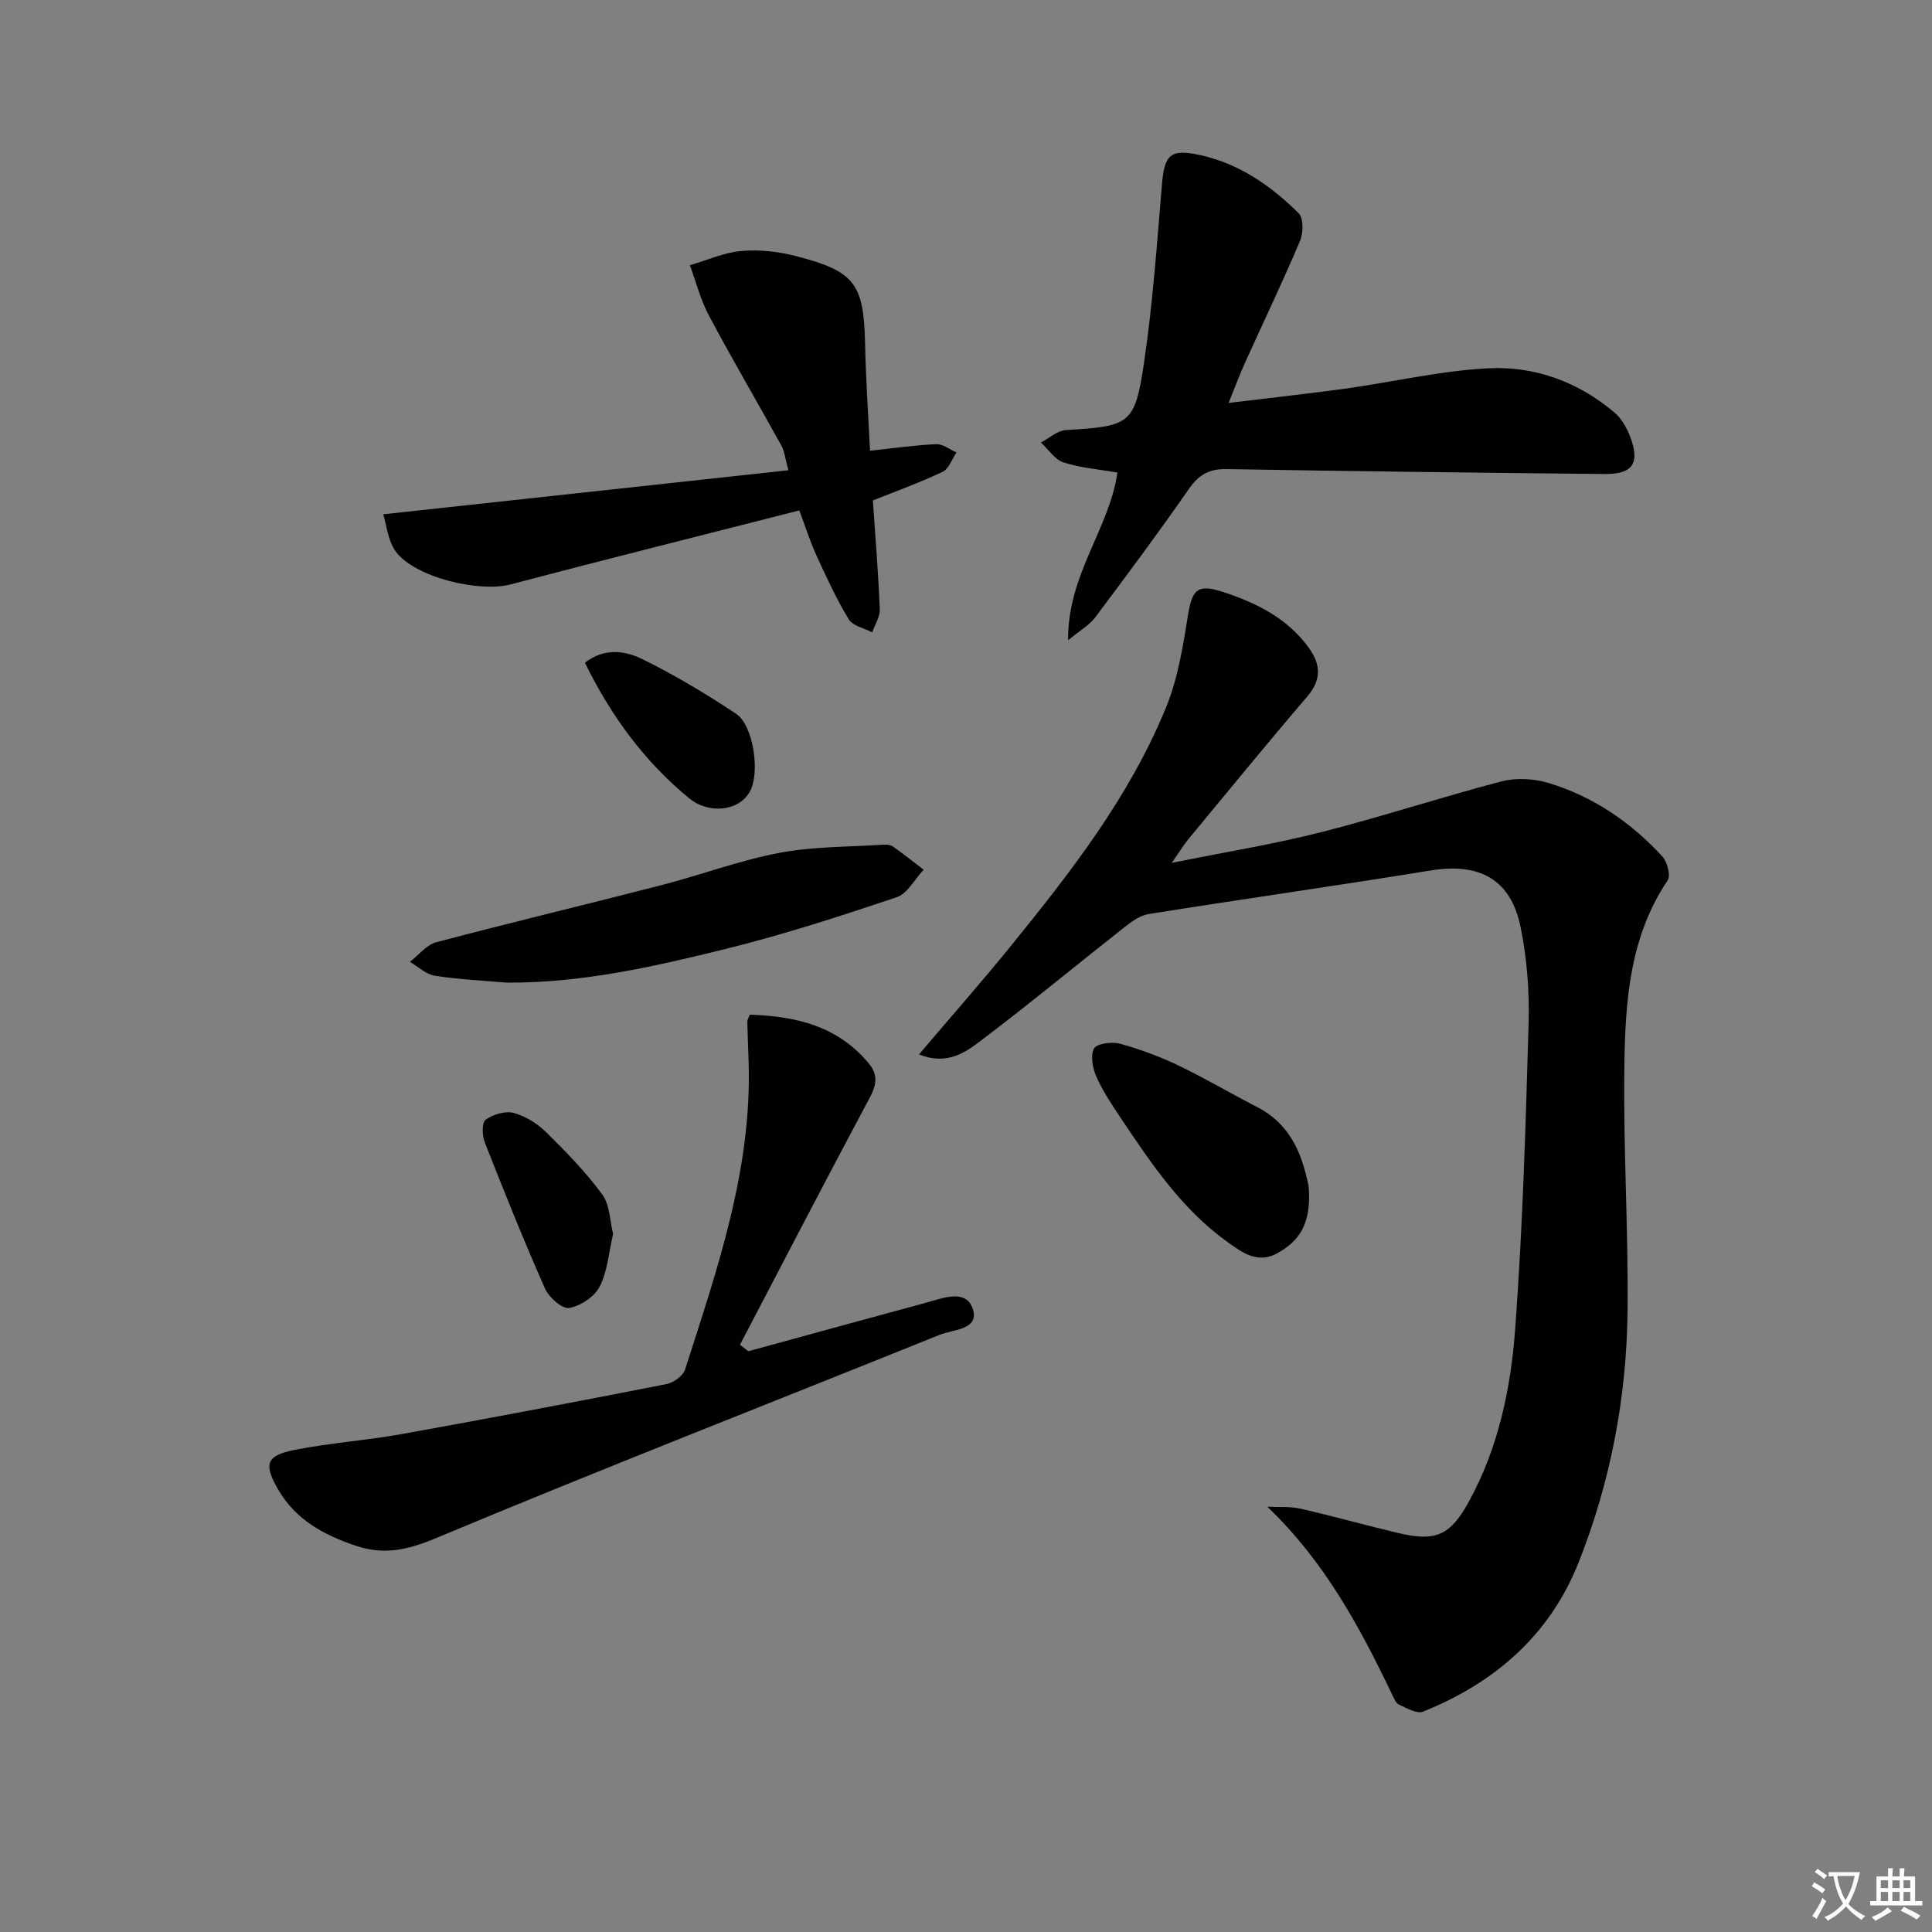 <svg enable-background="new 0 0 400 400" viewBox="0 0 400 400" xmlns="http://www.w3.org/2000/svg"><rect x="0" y="0" width="400" height="400" fill="#808080" stroke="none"/><path d="m377.9 391.2c-.2.3-.4.5-.6.8-.7-.6-1.4-1-2.2-1.5.2-.3.4-.5.5-.8.6.4 1.4.8 2.3 1.5zm-1.8 6.1c-.2-.2-.5-.4-.9-.6.4-.6.8-1.2 1.2-1.9s.7-1.3.9-1.9c.3.3.5.5.8.7-.7 1.3-1.4 2.6-2 3.7zm2.2-9c-.3.3-.5.5-.6.8-.6-.6-1.3-1.1-2-1.5.3-.3.5-.5.6-.7.6.5 1.3.9 2 1.4zm.3.2v-.9h2 4.5c-.3 1.3-.6 2.5-1 3.6s-.9 2.1-1.4 3c.4.5 1 1 1.6 1.4s1.2.8 1.9 1.1c-.3.2-.5.4-.8.8-.4-.3-1-.7-1.6-1.2s-1.2-1.1-1.6-1.6c-.5.6-1.1 1.1-1.7 1.6s-1.4.9-2.1 1.4c-.1-.3-.3-.5-.7-.8.6-.2 1.2-.5 1.9-1s1.4-1.1 2-1.8c-.5-.8-.9-1.6-1.2-2.5s-.6-2-.8-3.2c-.4.1-.7.1-1 .1zm2.5 2.7c.3 1 .7 1.7 1 2.2.3-.5.6-1.1 1-2s.6-1.9.9-3h-3.2-.4c.1.9.3 1.8.7 2.8z" fill="#fbfcfa"/><path d="m396.5 388.5v1.5 3.6h1.5v.9c-.4 0-1 0-1.7 0h-7.9c-.5 0-.9 0-1.2 0v-.9h1.3v-3.5c0-.7 0-1.2 0-1.6h2.4c0-.8 0-1.4 0-1.7h1c0 .3-.1.8-.1 1.7h1.5c0-.8 0-1.4 0-1.7h1c0 .3-.1.9-.1 1.7zm-8.2 9.2c-.2-.3-.5-.5-.8-.8.8-.3 1.4-.6 1.9-.9s1-.7 1.4-1.1c.3.3.6.5.9.8-1.6 1-2.8 1.6-3.4 2zm2.6-6.8v-1.6h-1.5v1.6zm0 2.7v-1.9h-1.5v1.9zm2.4-2.7v-1.6h-1.5v1.6zm0 2.7v-1.9h-1.5v1.9zm.2 2 .7-.8c.4.2.9.5 1.6.8s1.3.7 1.8 1c-.3.3-.5.6-.8.8-.4-.3-1.5-1-3.3-1.8zm2-4.7v-1.6h-1.4v1.6zm0 2.7v-1.9h-1.4v1.9z" fill="#fbfcfa"/><g fill="#010100"><path d="m190.26 218.31c6.69-7.88 12.94-14.96 18.89-22.29 12.5-15.39 24.71-31.05 32.28-49.59 2.4-5.88 3.47-12.4 4.47-18.73.92-5.85 2.04-6.91 7.69-5.02 6.74 2.25 12.89 5.36 17.25 11.25 2.58 3.49 2.89 6.68-.18 10.27-8.33 9.73-16.44 19.66-24.61 29.53-.92 1.11-1.66 2.35-3.46 4.92 11.28-2.28 21.21-3.88 30.92-6.35 12.53-3.19 24.84-7.25 37.36-10.52 3-.78 6.64-.6 9.64.3 9.27 2.78 17.11 8.12 23.64 15.22 1.04 1.13 1.79 3.99 1.11 4.99-7.86 11.66-8.76 25-8.95 38.27-.25 16.96.84 33.93.66 50.89-.19 17.9-3.53 35.38-10.14 52.05-5.98 15.06-17.38 24.92-32.21 30.88-1.27.51-3.37-.74-4.96-1.45-.64-.29-1.04-1.27-1.4-2.02-6.71-14-13.99-27.61-25.88-38.96 2.3.12 4.67-.09 6.89.41 6.79 1.55 13.5 3.45 20.28 5.05 7.73 1.83 10.73.47 14.57-6.53 6.12-11.14 8.68-23.44 9.59-35.82 1.55-21.03 2.17-42.15 2.77-63.24.19-6.59-.34-13.34-1.64-19.79-2-9.94-8.46-13.45-18.53-11.82-19.47 3.15-39 5.93-58.48 9.03-1.79.28-3.55 1.56-5.04 2.74-9.93 7.81-19.66 15.88-29.73 23.49-3.25 2.48-7.04 5.14-12.8 2.84z"/><path d="m221.14 132.56c-.12-13.65 8.51-22.99 10.21-34.73-3.83-.66-7.63-.95-11.16-2.09-1.81-.59-3.13-2.7-4.68-4.12 1.72-.89 3.39-2.47 5.16-2.58 13.3-.8 14.3-1.13 16.21-14.07 1.78-12.12 2.65-24.38 3.67-36.6.53-6.4 1.71-7.63 8.01-6.24 8.05 1.77 14.6 6.36 20.32 12.02 1.03 1.02.97 4.09.27 5.74-3.62 8.55-7.64 16.94-11.47 25.41-1.02 2.25-1.87 4.57-3.31 8.12 8.69-1.06 16.48-1.9 24.23-2.97 9.85-1.37 19.64-3.7 29.52-4.2 9.61-.49 18.65 2.8 26.16 9.18 1.45 1.23 2.52 3.14 3.22 4.96 2.1 5.47.56 7.8-5.23 7.75-26.13-.26-52.26-.57-78.39-1.02-3.58-.06-5.71 1.2-7.74 4.12-6.26 9.01-12.82 17.83-19.41 26.61-1.16 1.55-3.02 2.58-5.59 4.71z"/><path d="m154.93 279.76c12.28-3.36 24.55-6.73 36.84-10.06 3.47-.94 8.27-2.94 9.65 1.34s-4.13 4.21-6.88 5.32c-34.79 14.04-69.75 27.66-104.36 42.13-5.81 2.43-10.67 3.49-16.43 1.57-6.63-2.22-12.52-5.37-16.17-11.69-3.03-5.25-2.52-7.02 3.51-8.2 7.31-1.44 14.8-1.95 22.14-3.27 18.27-3.29 36.51-6.76 54.73-10.33 1.47-.29 3.46-1.71 3.88-3.03 6.63-20.71 13.84-41.33 13.16-63.57-.09-2.82-.21-5.65-.28-8.47-.01-.3.21-.6.51-1.42 9.41.3 18.13 2.25 24.64 10.09 2.6 3.13.99 5.62-.58 8.56-8.81 16.5-17.41 33.12-26.09 49.69.57.45 1.15.9 1.73 1.34z"/><path d="m180.13 93.32c4.95-.53 9.33-1.17 13.72-1.36 1.37-.06 2.79 1.11 4.19 1.72-.95 1.38-1.59 3.39-2.89 4.01-4.77 2.26-9.75 4.05-14.43 5.92.52 7.67 1.13 15.09 1.43 22.53.06 1.57-1.02 3.19-1.57 4.79-1.66-.88-4.02-1.33-4.86-2.71-2.56-4.23-4.64-8.77-6.71-13.27-1.24-2.69-2.12-5.55-3.52-9.27-20.01 5.11-39.92 10.08-59.75 15.31-6.51 1.72-19.82-1.42-23.79-6.79-1.66-2.24-1.91-5.53-2.61-7.72 28.41-3.09 55.76-6.06 83.89-9.12-.67-2.45-.8-3.92-1.45-5.1-4.97-8.99-10.17-17.85-15-26.91-1.74-3.26-2.66-6.95-3.95-10.44 3.55-1.03 7.04-2.63 10.65-2.95 3.72-.33 7.68.12 11.32 1.06 12.25 3.15 14.04 5.76 14.31 18.22.15 7.28.65 14.54 1.02 22.08z"/><path d="m104.88 203.44c-4.95-.43-9.94-.65-14.84-1.42-1.83-.29-3.46-1.88-5.18-2.88 1.81-1.39 3.43-3.52 5.47-4.06 15.5-4.11 31.11-7.82 46.64-11.83 8.17-2.11 16.15-5.12 24.41-6.68 7.05-1.34 14.37-1.21 21.58-1.69.64-.04 1.44.04 1.93.39 2.16 1.53 4.24 3.18 6.34 4.79-1.85 1.96-3.35 4.95-5.6 5.71-11.58 3.89-23.24 7.68-35.09 10.62-14.94 3.7-30.02 7.16-45.66 7.05z"/><path d="m270.93 245.54c.68 7.88-1.99 11.4-6.38 13.88-4.16 2.35-7.39-.1-10.47-2.32-9.37-6.73-15.7-16.15-21.99-25.55-1.85-2.76-3.72-5.56-5.07-8.57-.79-1.77-1.3-4.39-.52-5.89.54-1.03 3.68-1.46 5.35-1.01 4.14 1.13 8.22 2.65 12.1 4.5 5.54 2.65 10.84 5.81 16.31 8.61 7.76 3.98 9.58 11.29 10.67 16.35z"/><path d="m126.94 255.48c-.93 3.97-1.17 7.79-2.78 10.89-1.09 2.1-3.97 4.03-6.32 4.43-1.45.24-4.2-2.19-5.01-4.03-4.41-9.98-8.48-20.11-12.47-30.27-.55-1.4-.62-4.09.18-4.67 1.53-1.11 4.05-1.87 5.8-1.41 2.44.65 4.9 2.19 6.73 3.99 4.13 4.06 8.22 8.26 11.63 12.91 1.59 2.18 1.57 5.53 2.24 8.16z"/><path d="m121.1 137.21c4.09-3.19 8.4-2.48 12.01-.69 6.65 3.29 13.08 7.13 19.26 11.24 3.69 2.45 5.03 12.33 2.86 16.17-2.26 4-8.43 4.73-12.58 1.32-9.25-7.61-16.17-17.05-21.55-28.04z"/></g></svg>